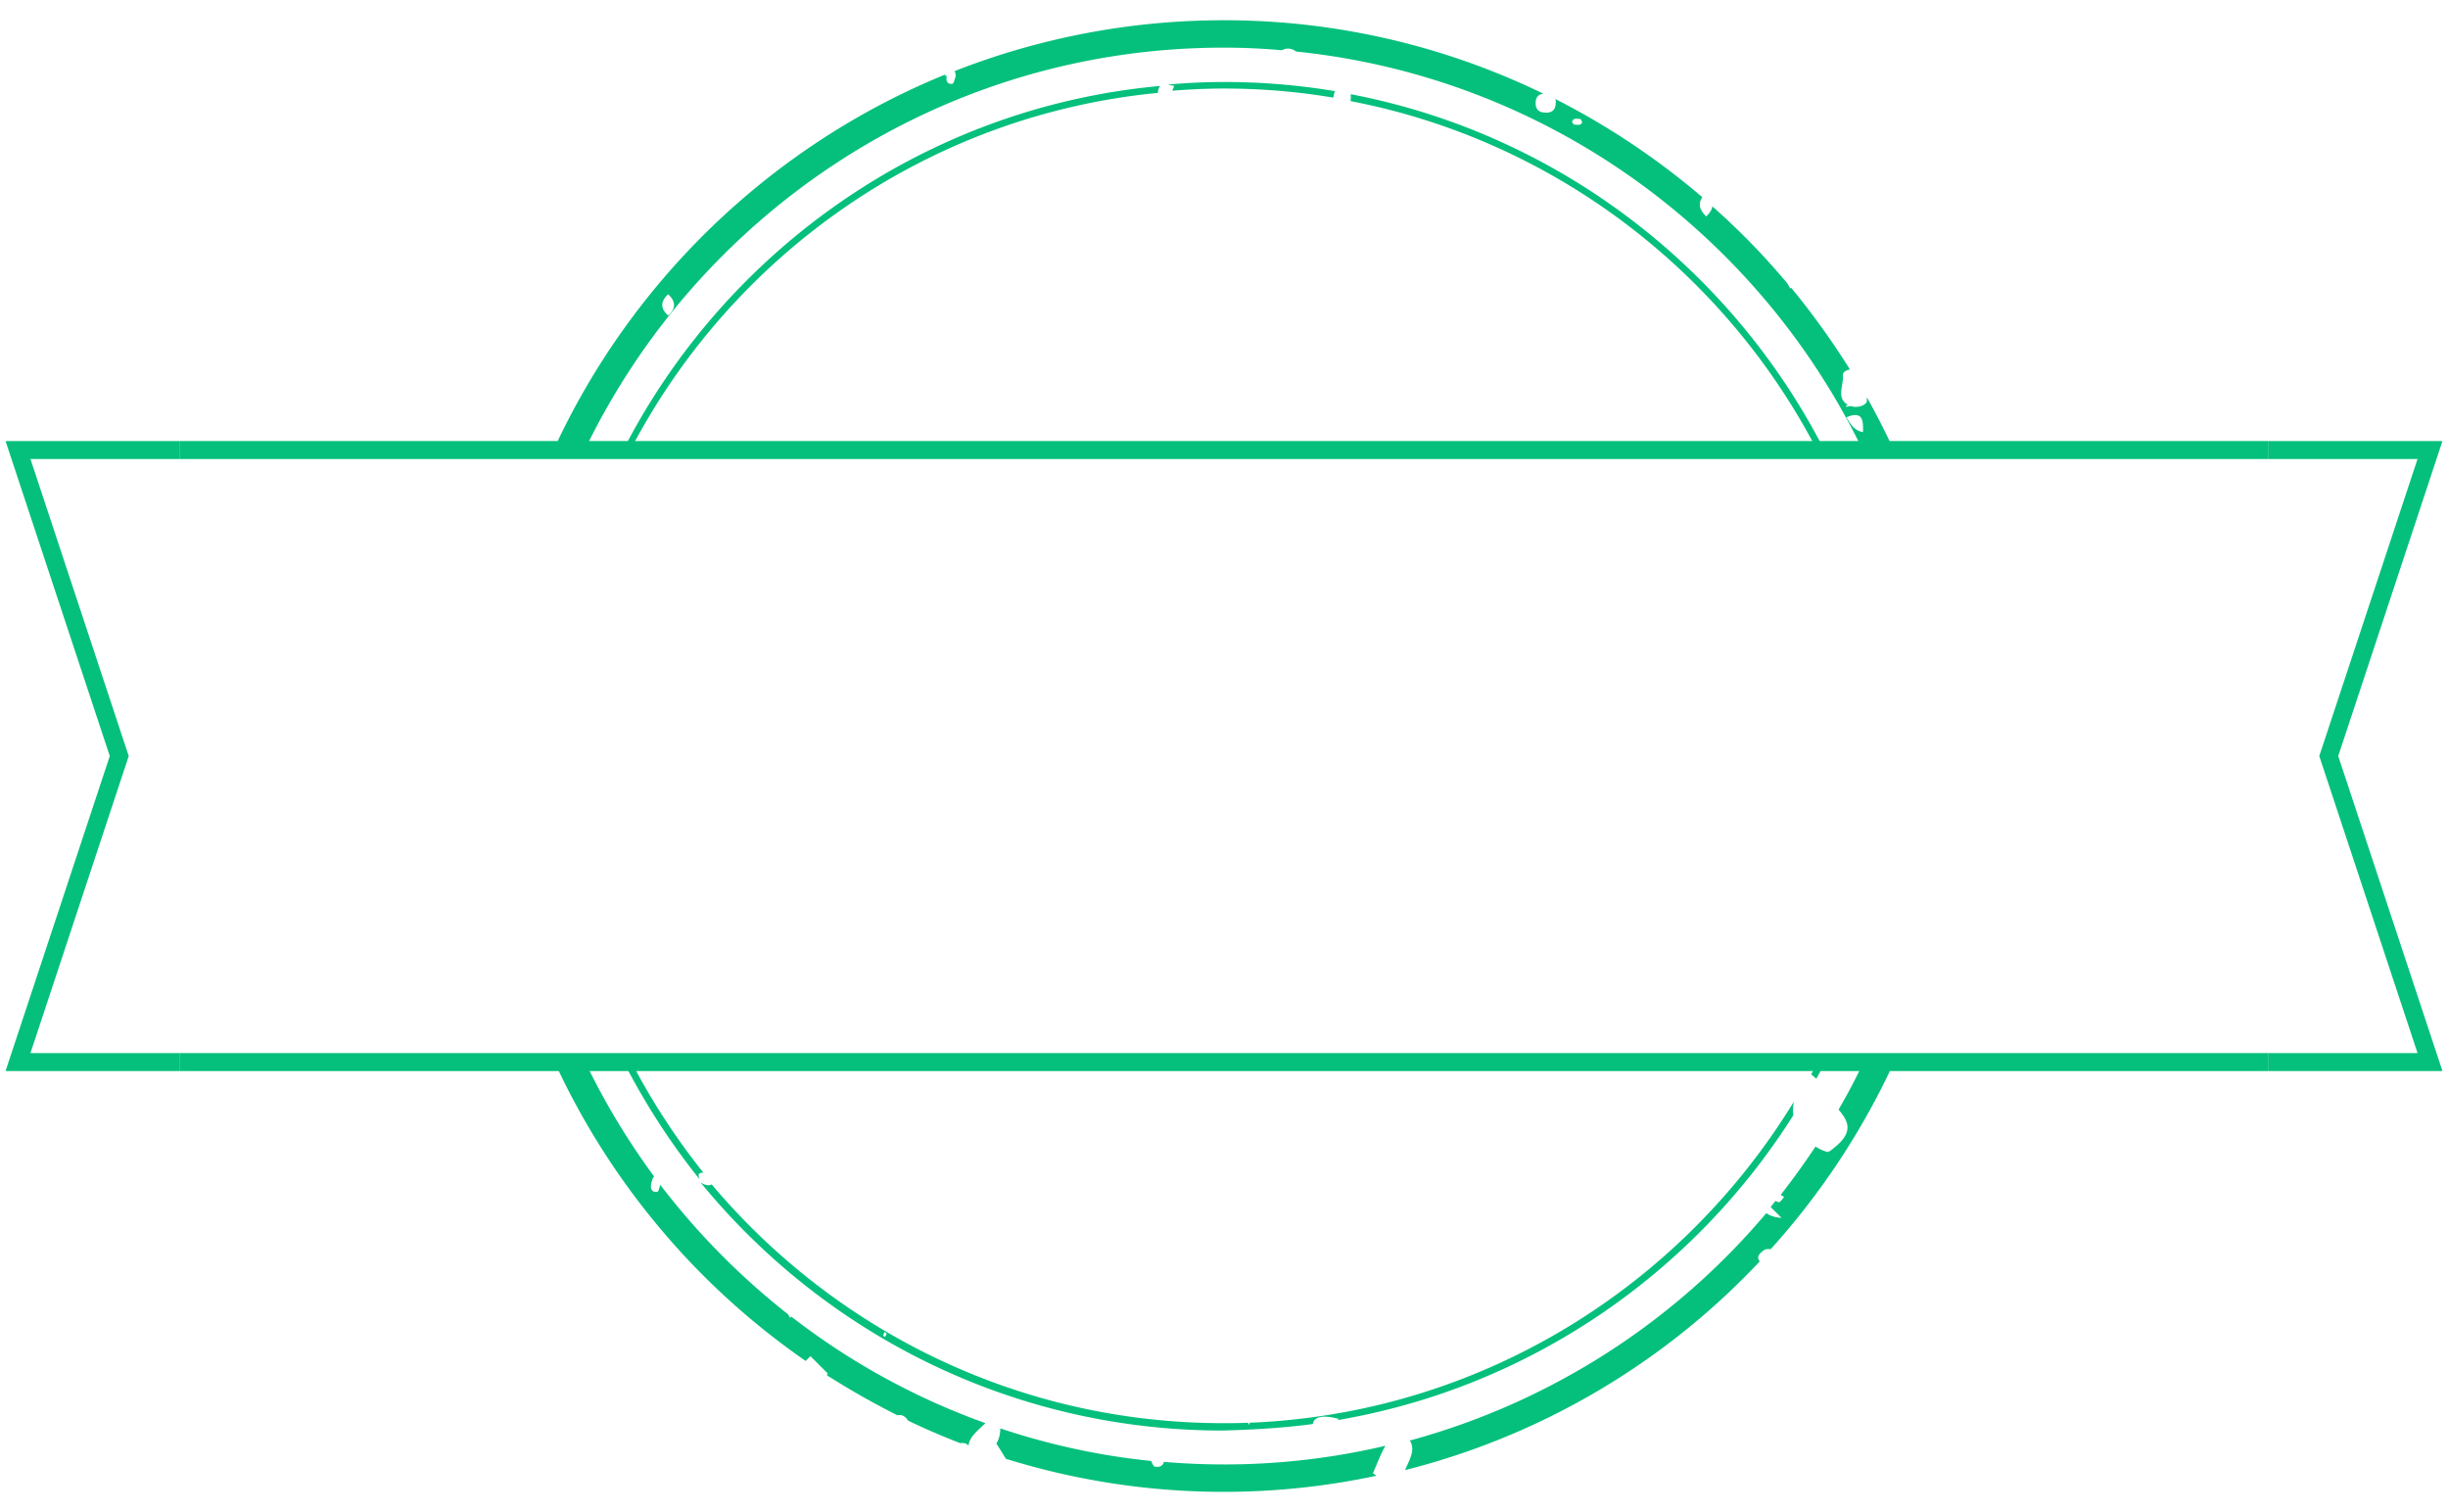 <svg width="136" height="84" fill="none" xmlns="http://www.w3.org/2000/svg"><g clip-path="url(#a)"><path fill-rule="evenodd" clip-rule="evenodd" d="M30.81 59a41.115 41.115 0 0 0 13.95 16.603l.266-.265.967.966c-.024.024-.048.048-.048.097a44.27 44.27 0 0 0 3.917 2.222c.17-.048.412 0 .58.29.944.46 1.911.87 2.903 1.256.193-.024.362 0 .46.145.041-.423.4-.754.78-1.105l.162-.151a39.05 39.05 0 0 1-10.785-5.919l-.072.073a.484.484 0 0 0-.049-.097.48.48 0 0 1-.048-.096 40.09 40.09 0 0 1-7.11-7.2 2.887 2.887 0 0 0-.033.111c-.038.132-.08.276-.136.276-.314.048-.387-.193-.338-.435.024-.145.096-.386.169-.41A39.69 39.69 0 0 1 32.515 59H30.81Zm3.843 0a38.505 38.505 0 0 0 4.207 6.505c-.024-.072-.048-.144-.048-.217 0-.12.12-.145.266-.145A37.657 37.657 0 0 1 35.08 59h-.428Zm66.335 0c-.121.23-.244.457-.368.684.048.036.096.078.145.12.048.042.096.085.145.121.168-.307.332-.615.491-.925h-.413Zm2.548 0a36.941 36.941 0 0 1-1.393 2.64c.508.604.871 1.208-.193 2.078l-.035.029c-.143.12-.336.281-.425.237a2.51 2.51 0 0 1-.629-.29 41.639 41.639 0 0 1-1.934 2.681l.02.014.076.046c.03.019.061.037.097.061a1.25 1.25 0 0 0-.092.11c-.074.095-.154.197-.222.18a1.176 1.176 0 0 0-.084-.036c-.03-.013-.061-.025-.085-.037l-.133.169-.133.17.604.603c-.362-.024-.653-.12-.846-.265a39.465 39.465 0 0 1-19.805 12.634c.28.44.064.912-.142 1.363-.043.095-.086.188-.124.28a40.698 40.698 0 0 0 19.708-11.596c-.145-.169-.145-.362.242-.628.073-.048.218-.072.363-.048A41.176 41.176 0 0 0 105.227 59h-1.691Zm1.675-34a44 44 0 0 0-1.495-2.93v.145c.048.265-.46.459-.823.362-.024 0-.024 0-.048-.024a1.133 1.133 0 0 1-.158.025 1.85 1.85 0 0 0-.156.023.25.25 0 0 1 .07-.076c.016-.013.034-.027.051-.044-.454-.252-.382-.679-.313-1.094.031-.183.061-.363.047-.525-.025-.17.145-.29.387-.338a43.268 43.268 0 0 0-3.265-4.542l-.048.048a2.646 2.646 0 0 0-.073-.132 2.579 2.579 0 0 1-.072-.133 39.066 39.066 0 0 0-4.184-4.3c-.024.193-.145.362-.338.555-.387-.362-.46-.7-.218-1.063a41.568 41.568 0 0 0-8.173-5.46c.024.073.048.146.024.218 0 .483-.315.58-.677.531-.266-.024-.436-.193-.436-.507 0-.386.194-.507.436-.531a40.525 40.525 0 0 0-17.774-4.083 40.895 40.895 0 0 0-14.944 2.826.482.482 0 0 1 .048.339 1.78 1.78 0 0 0-.04.119c-.036.116-.076.243-.129.243-.29.048-.363-.17-.314-.41v-.049l-.049.048a.12.12 0 0 1-.024-.048c-.006-.018-.012-.036-.024-.048C42.874 8.078 35.069 15.59 30.75 25h1.735c6.35-13.206 19.865-22.353 35.49-22.353 1.088 0 2.177.048 3.24.145.266-.145.533-.12.798.072C85.904 4.292 97.67 12.952 103.484 25h1.727Zm-3.86 0C96.174 14.895 86.527 7.43 75.036 5.232a.934.934 0 0 1 .006.243 2.157 2.157 0 0 0-.006.143C86.33 7.791 95.806 15.11 100.945 25h.406Zm-66.33 0C40.68 14.136 51.55 6.398 64.324 5.16c.024-.218.072-.339.145-.387C51.46 5.948 40.328 13.862 34.623 25h.398Zm68.477-.998c-.459-.072-.677-.41-.919-.82.919-.387.943.192.919.82Zm-15.597-17.2c-.024-.072-.073-.193-.121-.193a.82.82 0 0 1-.096-.007c-.126-.012-.263-.025-.34.128-.023.048.073.193.122.193.03 0 .062.003.096.006.125.013.262.026.339-.127ZM37.12 16.344c.435.411.435.798 0 1.184-.436-.386-.436-.773 0-1.184ZM64.88 4.7c.097.024.218.049.363.073a.783.783 0 0 0-.07.146c-.015.039-.031.08-.051.12.943-.073 1.91-.121 2.853-.121 2.08 0 4.111.169 6.094.507.024-.12.048-.242.097-.362a37.34 37.34 0 0 0-6.19-.508c-1.04 0-2.08.049-3.096.145Zm8.053 74.406c.073-.386.484-.531 1.427-.29 0 .025-.024.049-.048.073 10.64-1.812 19.756-8.141 25.318-16.935a2.619 2.619 0 0 1 .024-.749c-6.287 10.292-17.435 17.322-30.227 17.829a.537.537 0 0 0-.007.014l-.006.015c-.005.011-.008.021-.011.031a.599.599 0 0 1-.013.035l-.002.004a.466.466 0 0 1-.01.022.408.408 0 0 1-.024-.06v-.001a.588.588 0 0 0-.008-.025l-.004-.01a.357.357 0 0 0-.012-.025c-.46.024-.919.024-1.378.024-11.39 0-21.594-5.17-28.413-13.263a.37.37 0 0 1-.194.049.87.87 0 0 1-.435-.17c6.867 8.407 17.314 13.795 29.018 13.795 1.74-.049 3.385-.145 5.005-.363Zm-23.77-4.831a.484.484 0 0 0-.032-.028c-.03-.023-.065-.052-.065-.069a.722.722 0 0 1 .097-.193c.007.007.014.017.022.027.019.024.04.053.075.07-.017.05-.046.1-.07.143l-.027.05Zm6.527 6.451v.001c.066.107.13.211.195.312a40.73 40.73 0 0 0 20.579.942c-.05-.048-.122-.096-.194-.145.089-.187.169-.378.248-.568.135-.325.27-.649.453-.954a39.13 39.13 0 0 1-12.309.894c-.048.193-.193.314-.507.266-.073-.024-.145-.17-.194-.314a38.719 38.719 0 0 1-8.39-1.812c0 .338-.073.604-.218.846.12.179.23.358.337.532Z" fill="#05C07C"/><path d="M10 25H1l5.625 17L1 59h9" stroke="#05C07C"/><path d="M10 25.5h116v-1H10v1Zm116 33H10v1h116v-1Z" fill="#05C07C"/><path d="M126 25h9l-5.625 17L135 59h-9" stroke="#05C07C"/></g><defs><clipPath id="a"><path fill="#fff" d="M0 0h136v84H0z"/></clipPath></defs></svg>